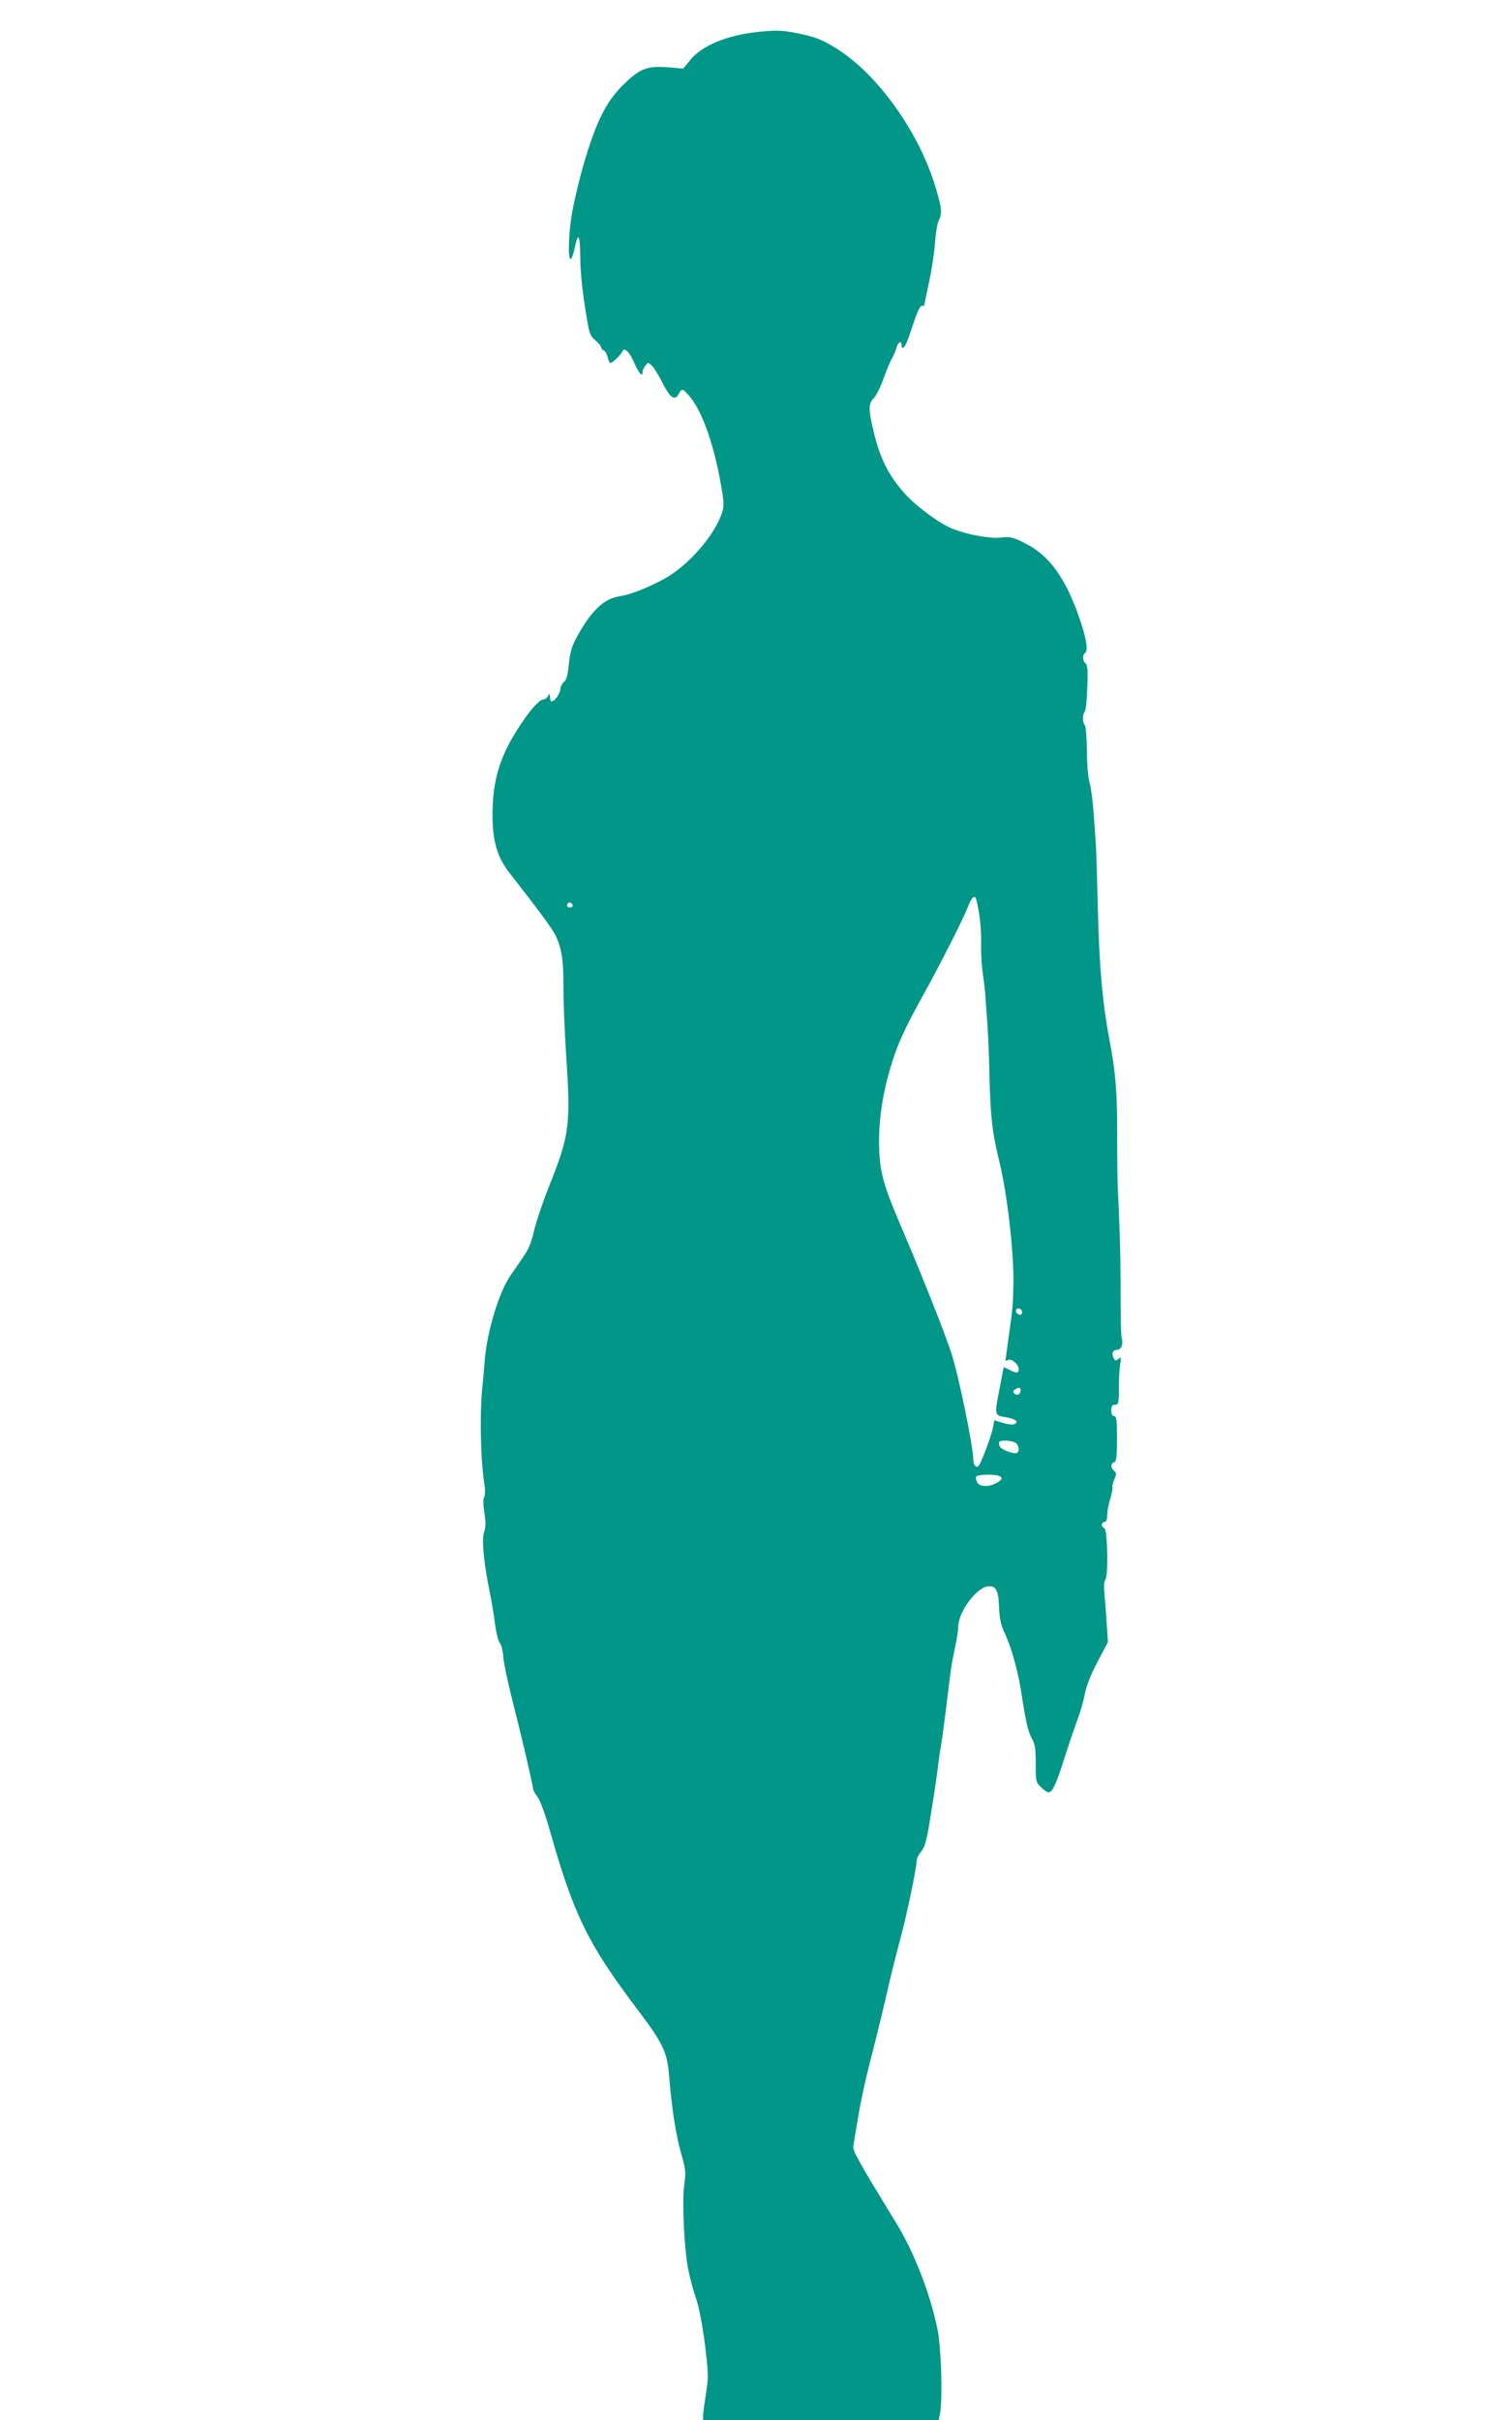 <?xml version="1.0" standalone="no"?>
<!DOCTYPE svg PUBLIC "-//W3C//DTD SVG 20010904//EN"
 "http://www.w3.org/TR/2001/REC-SVG-20010904/DTD/svg10.dtd">
<svg version="1.0" xmlns="http://www.w3.org/2000/svg"
 width="800pt" height="1280pt" viewBox="0 0 800 1280"
 preserveAspectRatio="xMidYMid meet">
<g transform="translate(0,1280) scale(0.1,-0.1)"
fill="#009688" stroke="none">
<path d="M4000 12630 c-157 -18 -286 -72 -347 -146 l-38 -47 -79 7 c-106 8
-145 -5 -219 -74 -107 -98 -161 -204 -233 -453 -19 -67 -43 -168 -54 -225 -21
-107 -27 -262 -11 -262 6 0 15 27 22 60 6 33 15 57 20 54 5 -3 9 -44 9 -92 0
-90 11 -197 36 -342 12 -74 18 -88 44 -110 17 -14 30 -30 30 -36 0 -7 6 -14
14 -17 8 -3 17 -19 21 -36 4 -17 10 -31 14 -31 12 0 57 44 63 60 9 27 39 0 64
-60 25 -56 44 -77 44 -47 0 7 6 22 14 32 14 19 15 19 34 2 11 -10 37 -51 57
-92 41 -80 65 -97 86 -59 17 32 22 30 58 -13 66 -79 124 -242 163 -452 18 -99
20 -125 10 -157 -37 -124 -185 -292 -317 -361 -94 -49 -173 -79 -232 -88 -77
-12 -145 -77 -217 -207 -30 -55 -39 -82 -46 -149 -6 -61 -13 -86 -26 -96 -9
-7 -18 -24 -19 -37 -1 -24 -30 -66 -47 -66 -4 0 -8 10 -8 23 -1 20 -2 20 -11
5 -5 -10 -17 -18 -25 -18 -19 0 -64 -49 -118 -130 -108 -162 -149 -289 -150
-470 -1 -148 23 -232 92 -320 148 -189 222 -289 240 -325 34 -70 44 -135 43
-270 0 -71 6 -240 15 -375 24 -364 17 -414 -91 -685 -35 -88 -71 -195 -80
-238 -12 -54 -28 -94 -53 -130 -19 -29 -53 -77 -74 -108 -59 -88 -122 -296
-133 -442 -2 -29 -9 -104 -15 -167 -12 -123 -6 -372 11 -477 7 -39 7 -68 1
-80 -6 -11 -6 -42 1 -86 8 -51 7 -77 -2 -102 -13 -38 -2 -157 29 -310 10 -49
24 -128 29 -174 6 -46 17 -92 25 -100 9 -9 17 -43 19 -76 3 -33 23 -132 46
-220 49 -192 111 -457 111 -475 0 -7 11 -27 24 -44 14 -19 41 -92 66 -181 126
-444 200 -595 460 -940 141 -187 160 -227 171 -361 13 -168 36 -310 64 -408
23 -81 25 -95 15 -165 -12 -93 1 -355 24 -457 8 -39 26 -105 40 -145 15 -45
33 -139 46 -241 19 -156 19 -173 5 -260 -8 -51 -15 -103 -15 -115 l0 -23 624
0 623 0 7 37 c14 89 6 344 -14 444 -39 190 -124 408 -220 564 -199 325 -230
380 -225 405 2 14 14 84 26 155 11 72 39 198 60 280 22 83 60 238 85 345 24
107 60 251 79 320 33 122 85 371 85 409 0 11 11 32 24 48 20 23 29 57 49 183
14 85 31 196 37 245 6 50 15 115 21 145 5 30 18 129 29 220 23 190 23 190 44
290 9 41 16 89 16 105 0 81 101 215 163 215 38 0 50 -23 53 -112 3 -62 10 -94
28 -132 36 -74 73 -206 91 -326 23 -151 35 -201 56 -238 15 -26 19 -53 19
-131 0 -94 1 -98 28 -124 15 -15 33 -27 40 -27 20 0 40 42 82 175 23 72 54
164 70 207 16 42 34 105 40 139 8 42 31 101 67 169 l55 105 -6 90 c-3 50 -8
120 -12 157 -4 44 -3 72 4 81 17 20 12 268 -5 274 -18 7 -17 33 1 33 9 0 14
12 14 34 0 19 7 60 17 91 9 31 14 59 11 62 -2 2 2 20 10 38 12 29 11 35 -1 45
-19 16 -19 39 0 46 12 5 15 29 15 125 0 99 -3 119 -15 119 -10 0 -15 10 -15
30 0 23 4 30 20 30 18 0 20 7 20 88 0 48 3 105 7 127 6 36 5 39 -10 27 -13
-11 -17 -10 -25 5 -12 24 -5 43 18 43 21 0 34 30 26 58 -5 18 -7 83 -7 302 0
133 -6 334 -14 480 -3 41 -4 175 -4 297 0 233 -8 329 -41 503 -37 198 -53 374
-61 685 -4 171 -9 321 -10 335 -1 14 -6 86 -11 160 -5 74 -15 155 -23 180 -8
27 -14 96 -14 170 -1 68 -6 129 -11 134 -13 13 -13 59 -1 71 6 6 12 63 14 127
4 92 1 120 -9 129 -16 13 -18 45 -4 54 18 11 10 70 -24 172 -75 222 -163 346
-292 409 -65 33 -79 36 -126 31 -57 -7 -169 12 -255 45 -63 23 -190 115 -250
181 -90 97 -139 195 -173 344 -26 110 -25 139 3 167 13 13 36 59 51 102 16 44
36 93 46 109 9 17 20 42 24 58 7 28 26 38 26 12 0 -26 16 -16 29 18 7 17 25
68 39 112 16 48 32 79 40 78 6 -2 12 -1 12 1 0 3 11 57 25 121 14 64 28 157
32 208 3 51 12 104 19 119 19 38 18 63 -12 164 -85 298 -311 615 -534 751 -77
47 -110 59 -210 79 -80 15 -107 15 -210 4z m1181 -4665 c7 -44 12 -117 10
-161 -1 -45 3 -117 10 -160 6 -44 11 -88 12 -99 0 -11 4 -69 9 -130 5 -60 11
-191 13 -290 5 -231 14 -311 55 -480 40 -166 75 -474 72 -635 -2 -106 -4 -137
-27 -294 -8 -60 -15 -111 -15 -112 0 -2 7 -1 15 3 20 7 55 -24 55 -49 0 -22
-12 -23 -50 -3 -17 9 -30 14 -30 13 0 -2 -9 -49 -20 -106 -29 -150 -30 -148
32 -158 52 -9 72 -26 44 -37 -9 -4 -36 0 -61 7 l-44 14 -7 -37 c-5 -35 -56
-172 -73 -200 -12 -20 -31 -4 -31 26 0 69 -78 449 -117 568 -30 94 -154 407
-246 622 -111 258 -130 320 -135 455 -5 138 14 278 60 433 36 121 71 198 175
386 83 149 209 398 233 459 17 45 31 63 41 53 4 -4 13 -44 20 -88z m-2151 44
c0 -5 -7 -9 -15 -9 -15 0 -20 12 -9 23 8 8 24 -1 24 -14z m2375 -2139 c11 -17
-5 -32 -21 -19 -7 6 -11 15 -8 20 7 12 21 11 29 -1z m-5 -424 c0 -21 -20 -30
-33 -17 -9 9 -8 14 3 21 21 14 30 12 30 -4z m-29 -276 c19 -11 26 -44 11 -54
-16 -9 -82 14 -92 33 -5 10 -6 21 -3 25 10 10 62 7 84 -4z m-87 -176 c24 -9
19 -22 -14 -39 -42 -22 -87 -19 -100 5 -6 11 -8 25 -5 30 7 11 94 14 119 4z"/>
</g>
</svg>
